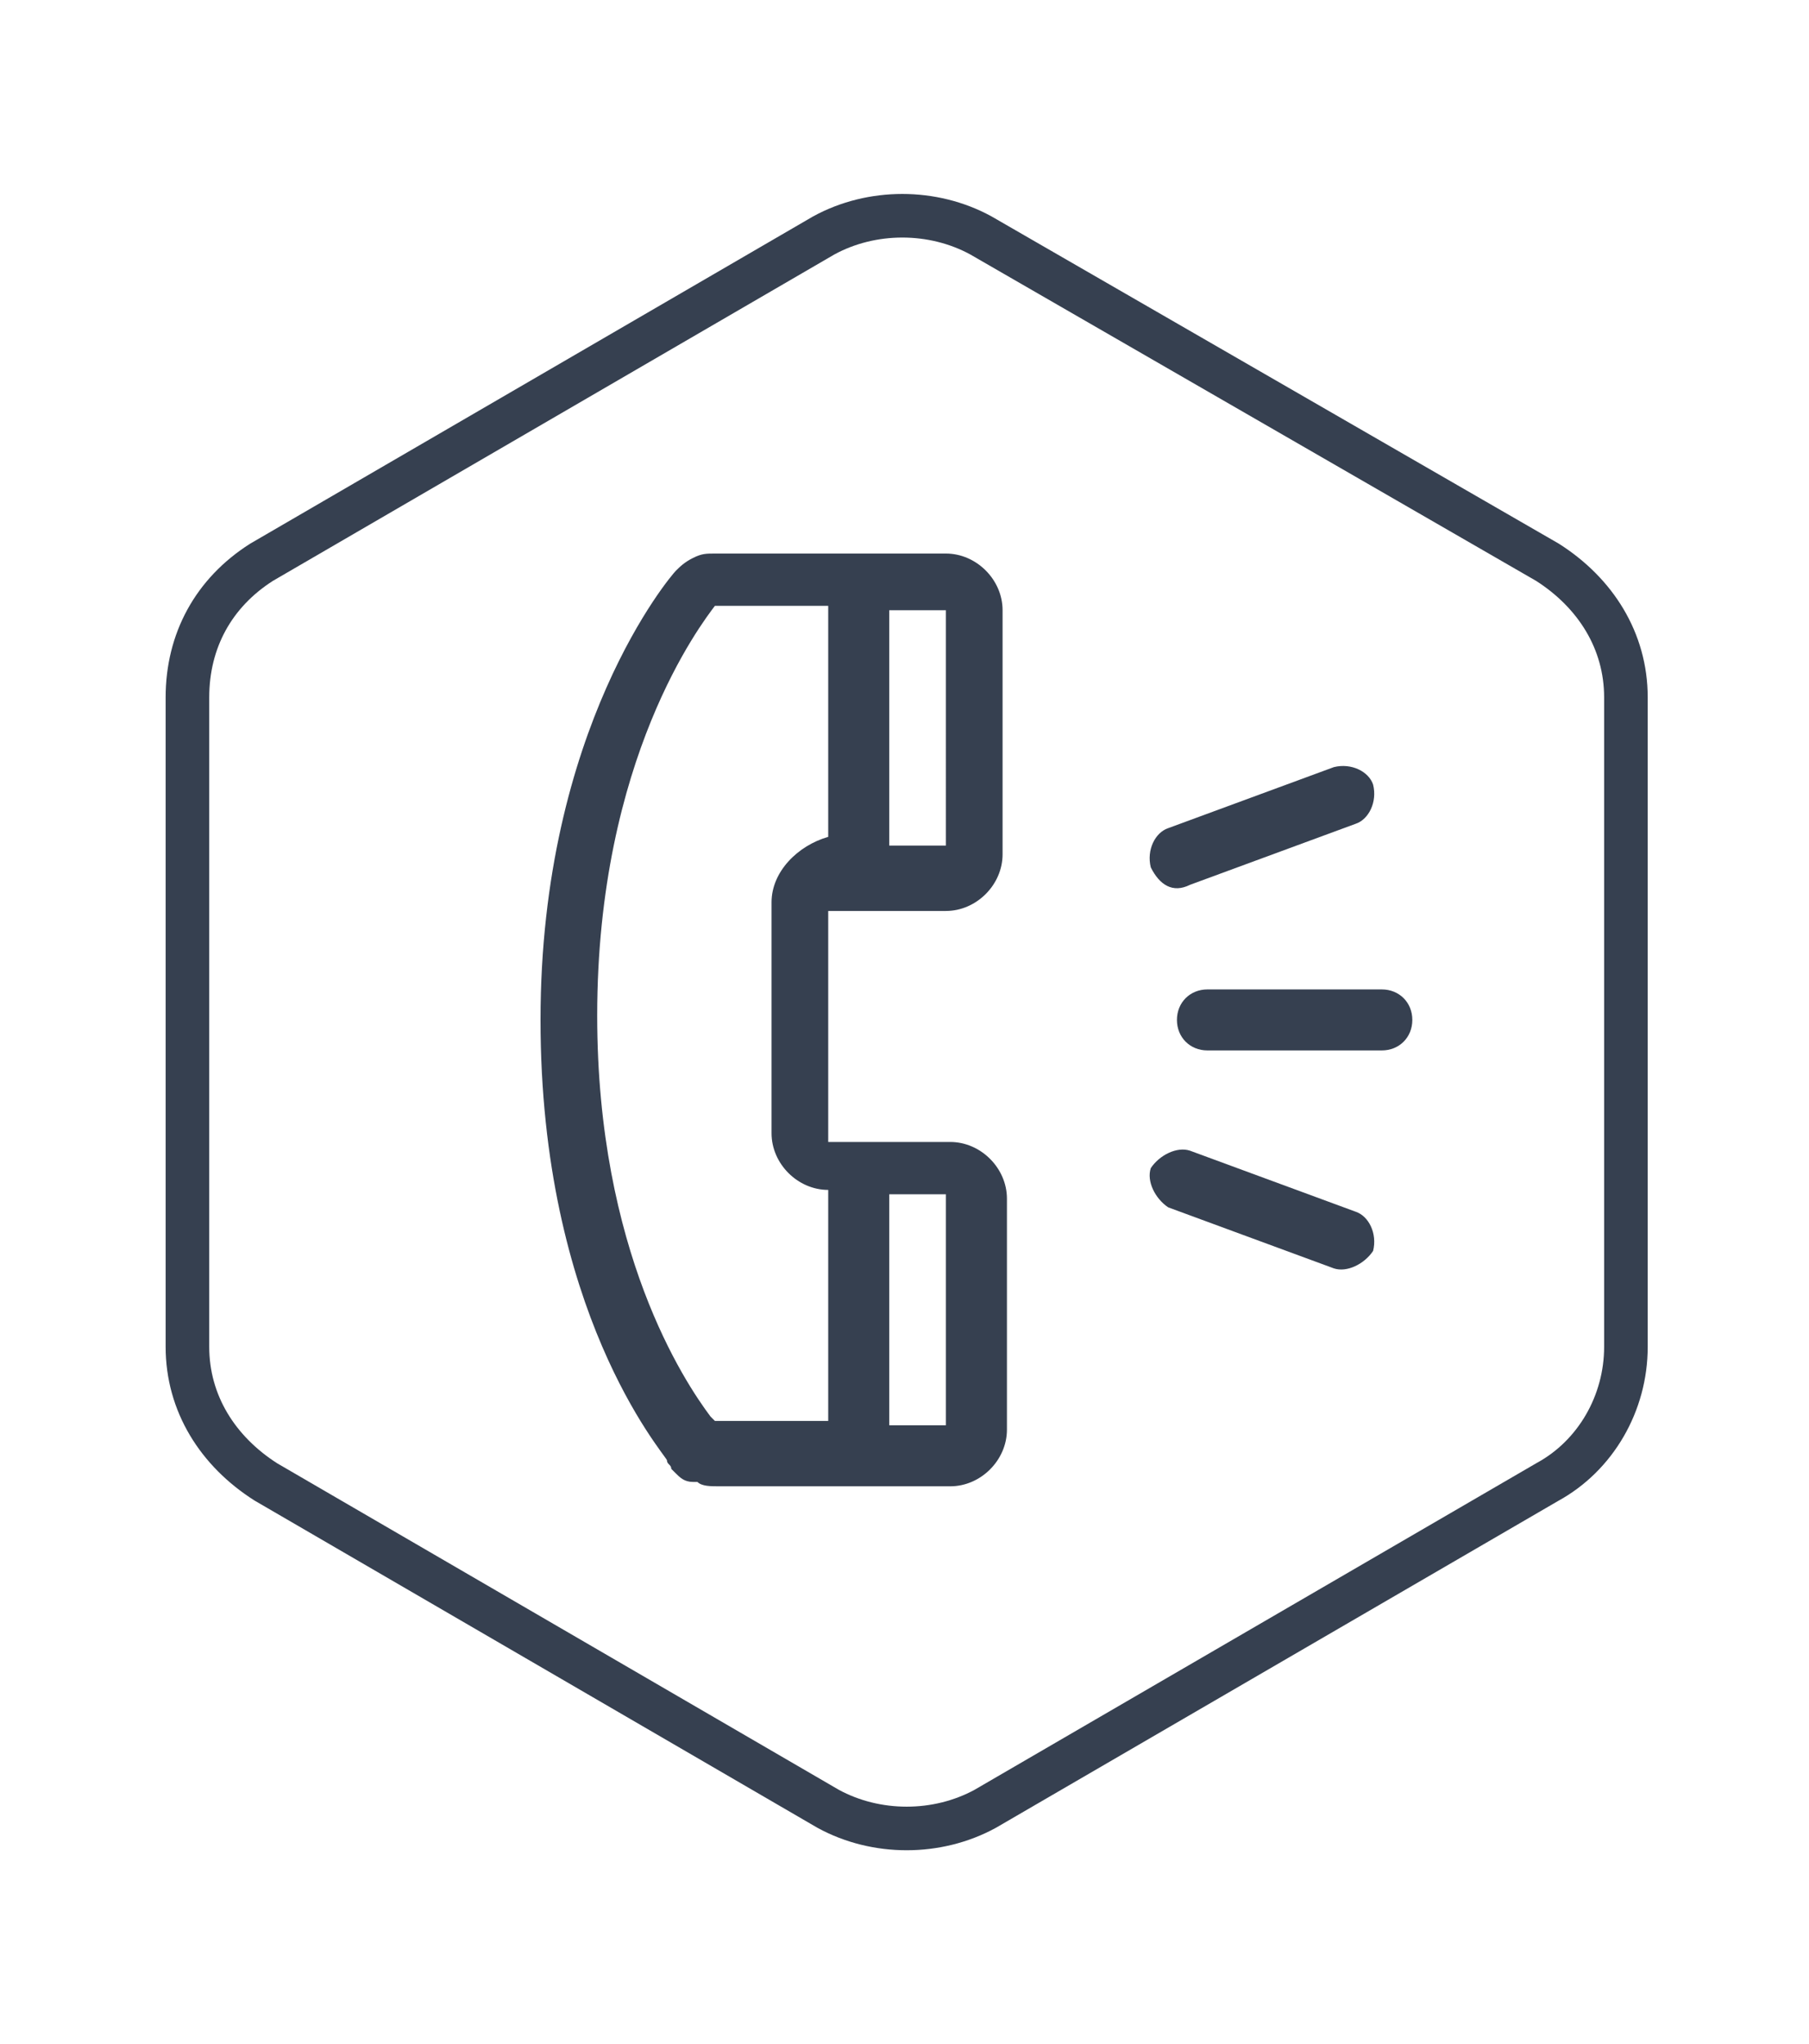 <?xml version="1.0" encoding="UTF-8"?> <!-- Generator: Adobe Illustrator 25.4.1, SVG Export Plug-In . SVG Version: 6.00 Build 0) --> <svg xmlns="http://www.w3.org/2000/svg" xmlns:xlink="http://www.w3.org/1999/xlink" id="Слой_1" x="0px" y="0px" viewBox="0 0 41.5 46.9" style="enable-background:new 0 0 41.5 46.9;" xml:space="preserve"> <style type="text/css"> .st0{fill:none;stroke:#364050;stroke-miterlimit:10;} .st1{fill:#364050;} </style> <path class="st0" d="M4.3,16v14.9c0,1.3,0.7,2.4,1.8,3.1L19,41.5c1.1,0.6,2.5,0.6,3.6,0L35.5,34c1.1-0.6,1.8-1.8,1.8-3.1V16 c0-1.3-0.7-2.4-1.8-3.1l-13-7.5c-1.1-0.6-2.5-0.6-3.6,0L6,12.9C4.9,13.6,4.3,14.7,4.3,16z"></path> <g> <path class="st1" d="M31.7,22.7h-4c-0.4,0-0.7,0.3-0.7,0.7c0,0.4,0.3,0.7,0.7,0.7h4c0.4,0,0.7-0.3,0.7-0.7S32.1,22.7,31.7,22.7z"></path> <path class="st1" d="M27.3,20.3l3.8-1.4c0.3-0.1,0.5-0.5,0.4-0.9c-0.1-0.3-0.5-0.5-0.9-0.4L26.8,19c-0.3,0.1-0.5,0.5-0.4,0.9 C26.6,20.3,26.9,20.5,27.3,20.3z"></path> <path class="st1" d="M31.1,27.8l-3.8-1.4c-0.3-0.1-0.7,0.1-0.9,0.4c-0.1,0.3,0.1,0.7,0.4,0.9l3.8,1.4c0.3,0.1,0.7-0.1,0.9-0.4 C31.6,28.3,31.4,27.9,31.1,27.8z"></path> <path class="st1" d="M21.7,12.7h-5.3c-0.2,0-0.3,0-0.5,0.1c-0.2,0.1-0.3,0.2-0.4,0.3c-0.1,0.1-3.1,3.6-3.1,10.3s2.8,9.9,2.9,10.1 c0,0.1,0.1,0.1,0.1,0.2c0,0,0,0,0.1,0.1s0.2,0.2,0.4,0.2H16c0.1,0.1,0.3,0.1,0.5,0.1l0,0h4h1.3c0.7,0,1.3-0.6,1.3-1.3v-5.3 c0-0.7-0.6-1.3-1.3-1.3H19v-5.3h2.7c0.7,0,1.3-0.6,1.3-1.3V14C23,13.3,22.4,12.7,21.7,12.7z M21.7,27.4v5.3h-1.3v-5.3 C20.4,27.4,21.7,27.4,21.7,27.4z M17.7,20.7V26c0,0.7,0.6,1.3,1.3,1.3v5.3h-2.6l0,0l0,0l0,0c0,0,0,0-0.1-0.1 c-0.6-0.8-2.6-3.8-2.6-9.2c0-5.9,2.4-9,2.7-9.4H19v5.3C18.3,19.4,17.7,20,17.7,20.7z M21.7,19.4h-1.3V14h1.3V19.4z"></path> </g> </svg> 